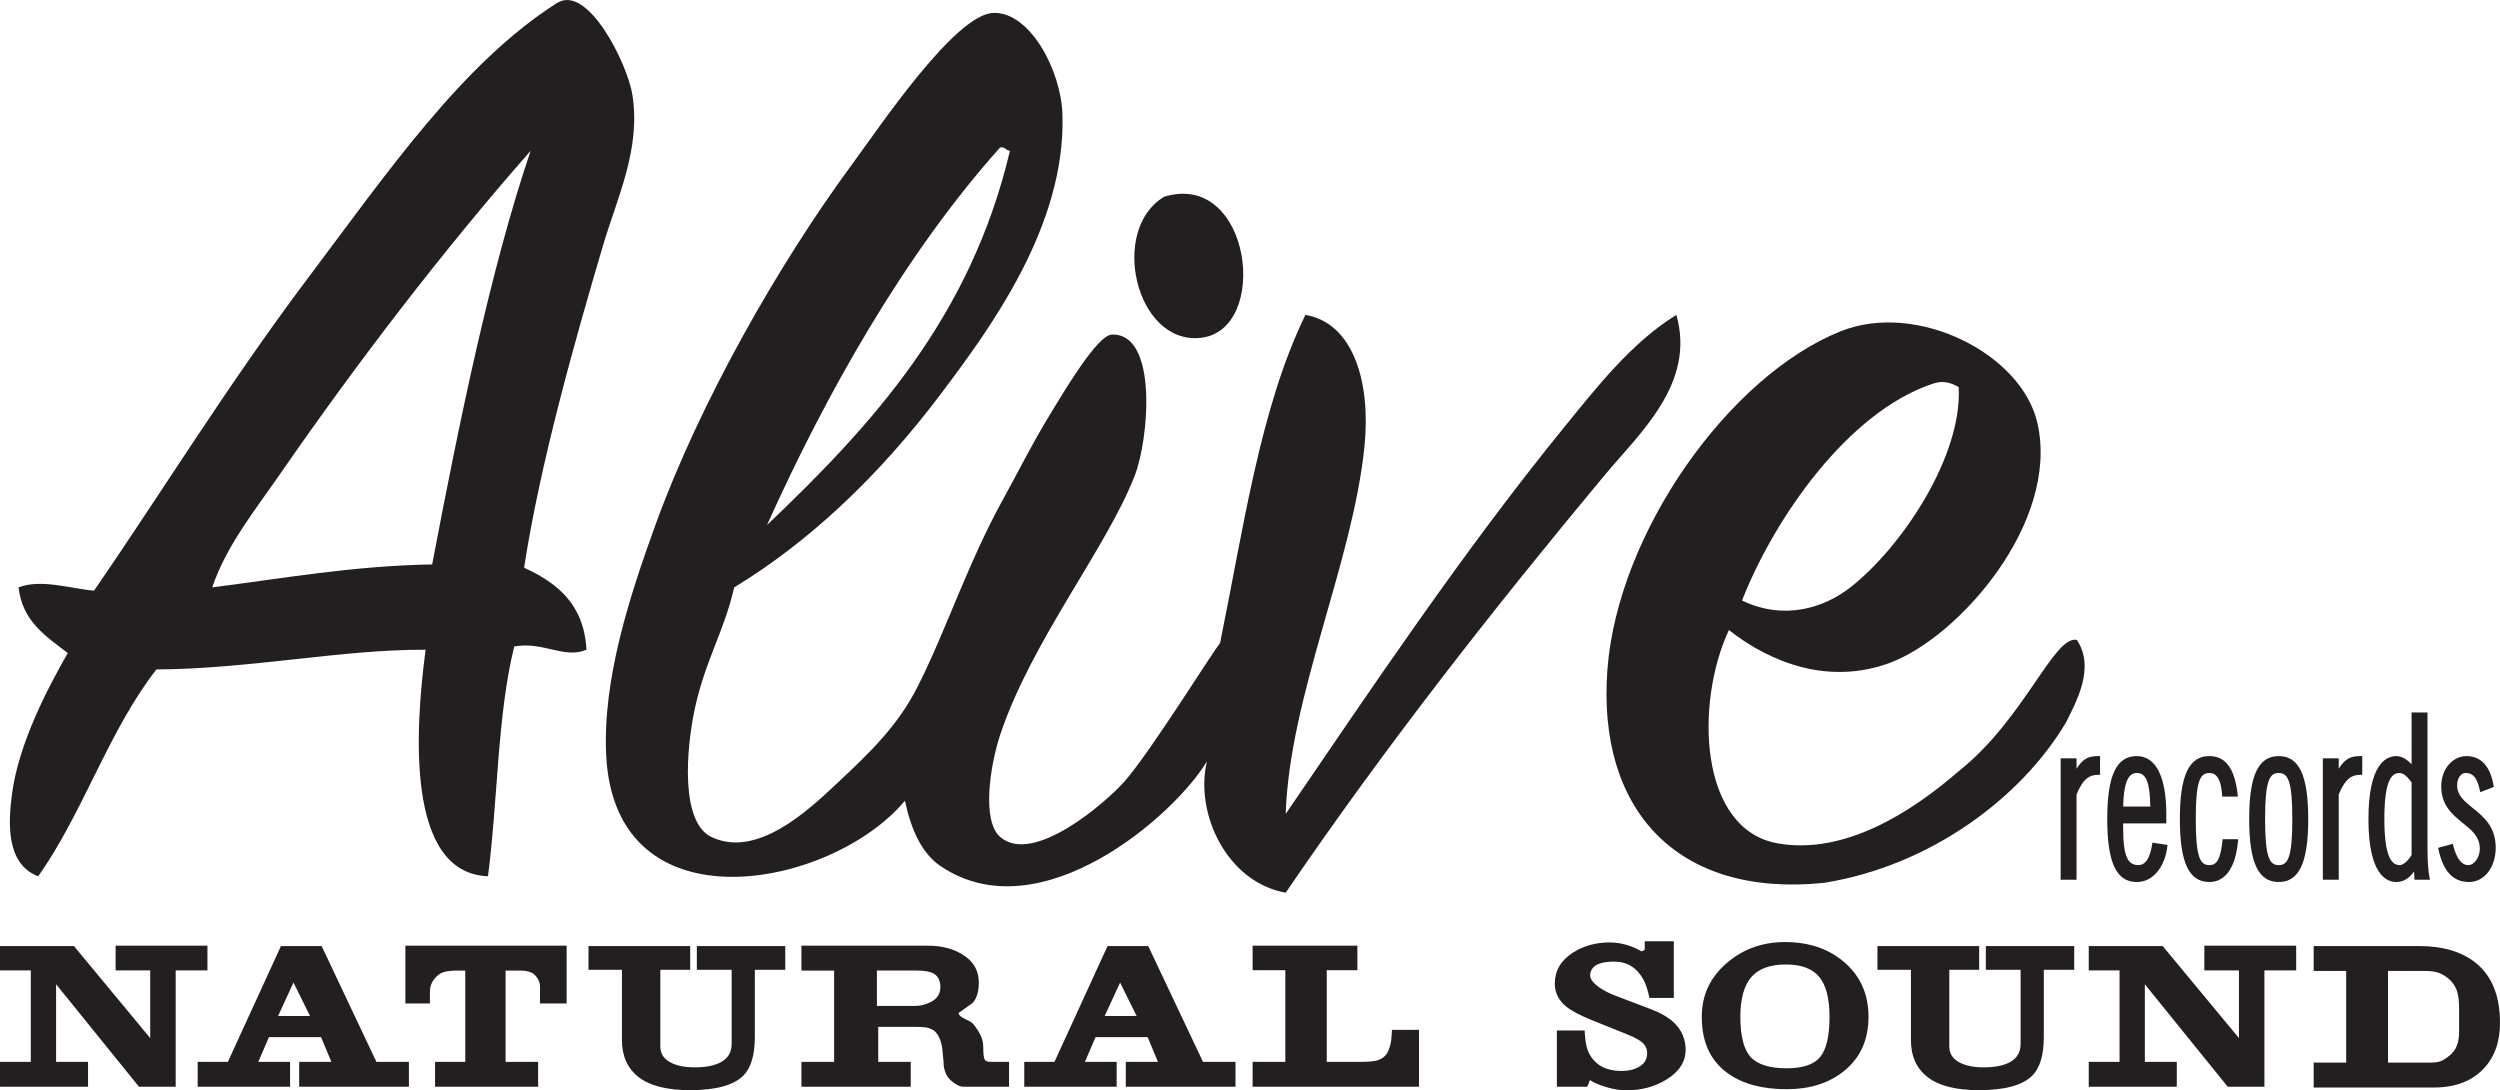 <?xml version="1.0" encoding="UTF-8" standalone="no"?>
<!-- Created with Inkscape (http://www.inkscape.org/) -->

<svg
   xmlns:dc="http://purl.org/dc/elements/1.1/"
   xmlns:cc="http://creativecommons.org/ns#"
   xmlns:rdf="http://www.w3.org/1999/02/22-rdf-syntax-ns#"
   xmlns:svg="http://www.w3.org/2000/svg"
   xmlns="http://www.w3.org/2000/svg"
   xmlns:sodipodi="http://sodipodi.sourceforge.net/DTD/sodipodi-0.dtd"
   xmlns:inkscape="http://www.inkscape.org/namespaces/inkscape"
   id="svg2985"
   version="1.1"
   inkscape:version="0.48.1 "
   width="951.925"
   height="415.175"
   xml:space="preserve"
   sodipodi:docname="AliveLogo_K.pdf"><defs
     id="defs2989"><clipPath
       clipPathUnits="userSpaceOnUse"
       id="clipPath3001"><path
         d="m 0,0 3173,0 0,1383.91 -3173,0 L 0,0 z"
         id="path3003" /></clipPath></defs><sodipodi:namedview
     pagecolor="#ffffff"
     bordercolor="#666666"
     borderopacity="1"
     objecttolerance="10"
     gridtolerance="10"
     guidetolerance="10"
     inkscape:pageopacity="0"
     inkscape:pageshadow="2"
     inkscape:window-width="1680"
     inkscape:window-height="994"
     id="namedview2987"
     showgrid="false"
     inkscape:zoom="0.5357565"
     inkscape:cx="475.96249"
     inkscape:cy="207.58749"
     inkscape:window-x="-4"
     inkscape:window-y="-4"
     inkscape:window-maximized="1"
     inkscape:current-layer="g2993" /><g
     id="g2993"
     inkscape:groupmode="layer"
     inkscape:label="AliveLogo_K"
     transform="matrix(1.25,0,0,-1.25,0,415.175)"><g
       id="g2995"
       transform="scale(0.24,0.24)"><g
         id="g2997"><g
           id="g2999"
           clip-path="url(#clipPath3001)"><path
             d="m 2663.37,424.254 c -11.91,0 -19.32,-2.512 -27.74,-16.063 0,5.274 0,13.184 0,13.184 l -20.2,0 0,-154.066 20.2,0 c 0,0 0,107.414 0,108.296 8.49,20.68 16.92,24.883 27.74,24.883 l 2.08,0 0,23.766 -2.08,0"
             style="fill:#231f20;fill-opacity:1;fill-rule:nonzero;stroke:none"
             id="path3005" /><path
             d="m 2712.06,402.797 c 11.87,0 16.58,-11.684 17.21,-42.535 -3.61,0 -30.78,0 -34.41,0 0.6,37.879 10.04,42.535 17.2,42.535 z m 19.84,-88.363 -0.31,-2.071 c -1.79,-12.078 -6.24,-26.476 -17.3,-26.476 -12.05,0 -19.51,7.801 -19.51,46.633 0,0 0,3.929 0,6.277 3.85,0 54.76,0 54.76,0 l 0,11.887 c 0,47.445 -13.31,73.57 -37.48,73.57 -25.92,0 -37.47,-24.645 -37.47,-79.918 0,-55.262 11.55,-79.906 37.47,-79.906 23.29,0 36.44,23.375 38.8,45.093 l 0.21,1.985 -19.17,2.926"
             style="fill:#231f20;fill-opacity:1;fill-rule:nonzero;stroke:none"
             id="path3007" /><path
             d="m 2821.03,318.75 -0.19,-1.871 c -2.66,-25.809 -8.33,-30.992 -16.63,-30.992 -11.46,0 -17.28,9.043 -17.28,58.449 0,49.418 5.82,58.461 17.28,58.461 6.11,0 14.43,-2.91 16.18,-28.043 l 0.13,-1.941 19.84,0 -0.24,2.304 c -3.5,33.067 -15.25,49.137 -35.91,49.137 -25.91,0 -37.47,-24.645 -37.47,-79.918 0,-55.262 11.56,-79.906 37.47,-79.906 20.4,0 33.31,18.484 36.36,52.05 l 0.21,2.27 -19.75,0"
             style="fill:#231f20;fill-opacity:1;fill-rule:nonzero;stroke:none"
             id="path3009" /><path
             d="m 2892.2,285.887 c -11.46,0 -17.28,9.043 -17.28,58.449 0,49.418 5.82,58.461 17.28,58.461 11.46,0 17.29,-9.043 17.29,-58.461 0,-49.406 -5.83,-58.449 -17.29,-58.449 z m 0,138.367 c -25.91,0 -37.47,-24.645 -37.47,-79.918 0,-55.262 11.56,-79.906 37.47,-79.906 25.92,0 37.48,24.644 37.48,79.906 0,55.273 -11.56,79.918 -37.48,79.918"
             style="fill:#231f20;fill-opacity:1;fill-rule:nonzero;stroke:none"
             id="path3011" /><path
             d="m 2996.16,424.254 c -11.91,0 -19.32,-2.512 -27.75,-16.063 0,5.274 0,13.184 0,13.184 l -20.19,0 0,-154.066 20.19,0 c 0,0 0,107.414 0,108.296 8.5,20.68 16.92,24.883 27.75,24.883 l 2.08,0 0,23.766 -2.08,0"
             style="fill:#231f20;fill-opacity:1;fill-rule:nonzero;stroke:none"
             id="path3013" /><path
             d="m 3060.86,390.891 c 0,-1.418 0,-90.813 0,-92.043 -4.88,-8.391 -11.24,-12.961 -14.84,-12.961 -8.47,0 -19.73,6.058 -19.73,58.449 0,51.812 10.31,58.461 19.29,58.461 5.91,0 10.87,-6.215 15.28,-11.906 z m 22.82,-121.078 c -1.82,8.824 -2.63,21.14 -2.63,39.937 l 0,169.852 -20.19,0 c 0,0 0,-56.497 0,-65.789 -6.34,6.8 -12.8,10.441 -19.29,10.441 -13.25,0 -35.47,-10.383 -35.47,-79.918 0,-69.527 22.22,-79.906 35.47,-79.906 8.88,0 16.48,4.8 22.45,13.48 0.19,-4.144 0.49,-10.601 0.49,-10.601 l 19.69,0 -0.52,2.504"
             style="fill:#231f20;fill-opacity:1;fill-rule:nonzero;stroke:none"
             id="path3015" /><path
             d="m 3138.51,358.328 c -10.64,8.59 -19.84,16.008 -19.84,28.676 0,9.004 4.65,15.793 10.83,15.793 10.9,0 14.96,-8.426 18,-22.012 l 0.52,-2.367 17.2,6.687 -0.28,1.668 c -4.13,24.524 -16,37.481 -34.33,37.481 -18.02,0 -32.13,-16.871 -32.13,-38.402 0,-24.387 14.59,-36.204 27.48,-46.625 11.53,-9.336 21.49,-17.399 21.49,-32.649 0,-10.828 -6.97,-20.691 -14.62,-20.691 -8.52,0 -14.95,8.398 -19.12,24.945 l -0.52,2.066 -18.65,-5.125 0.42,-1.937 c 6.27,-28.25 18.66,-41.406 38.99,-41.406 19.2,0 33.69,18.742 33.69,43.59 0,26.812 -15.48,39.293 -29.13,50.308"
             style="fill:#231f20;fill-opacity:1;fill-rule:nonzero;stroke:none"
             id="path3017" /><path
             d="m 356.855,784.227 c -32.718,-47.332 -69.484,-92.684 -87.5,-145.836 91.176,11.601 178.25,27.308 279.168,29.168 34.172,179.714 74.27,375.731 125,525.001 C 562.84,1066.78 452.273,922.242 356.855,784.227 z M 665.191,663.391 c 41.809,-19.305 76.11,-46.118 79.168,-104.164 -28.25,-11.934 -55.046,10.855 -91.668,4.164 -21.55,-86.782 -20.804,-195.864 -33.332,-291.664 -104.929,3.98 -92.379,187.753 -79.168,287.5 -106.238,0.586 -222.812,-24.352 -341.671,-25 -60.36,-77.145 -93.067,-181.934 -150,-262.5 -41.277,15.461 -37.973,68.515 -33.332,104.164 8.531,65.547 46.945,137.445 70.832,179.168 -27.473,21.132 -57.449,39.769 -62.5,83.332 28.777,11.144 66.91,-1.832 95.835,-4.164 81.235,117.722 170.258,262.222 270.833,395.833 100.277,133.21 196.359,273.53 316.671,350 39.086,24.85 89.657,-77.22 95.832,-116.67 10.809,-69.05 -19.304,-130.03 -37.5,-191.66 -36.414,-123.332 -79.586,-276.121 -100,-408.339"
             style="fill:#231f20;fill-opacity:1;fill-rule:evenodd;stroke:none"
             id="path3019" /><path
             d="M 1269.36,1196.73 C 1148.57,1061.96 1048.53,884.223 973.523,717.559 c 133.797,127.316 258.537,263.683 308.337,475.001 -5.33,0.23 -5.77,5.34 -12.5,4.17 z m 279.16,-629.171 c 29.66,145.339 50.93,299.07 108.34,416.668 61.2,-10.325 83.12,-86.075 75,-166.668 -14.91,-148.059 -95.13,-316.981 -100,-466.668 108.83,159.359 225.62,333.839 354.16,491.668 41.59,51.058 85.38,107.015 141.67,141.668 C 2152.56,897.008 2080.92,834 2036.02,780.059 1895.49,611.195 1758.25,436.328 1631.86,250.891 c -74.91,13.273 -115.73,101.097 -100,166.668 -40.41,-67.75 -211.01,-218.036 -337.5,-133.332 -23.95,16.031 -37.52,45.187 -45.84,83.332 -92.65,-111.094 -368.457,-165.868 -379.161,58.332 -4.609,96.437 30.313,202.875 62.5,291.668 56.278,155.269 155.832,330.481 250.001,458.331 35.78,48.6 130.58,190.24 179.16,191.67 45.94,1.35 85.75,-72.28 87.5,-129.17 4.37,-141.35 -92.41,-272.136 -154.16,-354.163 C 1115.51,779.48 1027.08,696.23 931.859,638.391 c -13.039,-56.832 -36.742,-92.426 -50,-154.164 -11.074,-51.563 -18.289,-143.582 20.832,-162.5 57.641,-27.887 123.069,33.589 158.329,66.664 44.05,41.304 78.53,74.16 104.17,125 35.91,71.211 63.91,157.476 108.33,237.5 18.03,32.472 35.53,68.5 62.5,112.5 17.88,29.168 57.25,95.054 75,95.836 58.78,2.57 47.54,-131.723 29.17,-179.168 -35.39,-91.411 -131.73,-210.793 -170.83,-329.168 -13.02,-39.391 -23.32,-108.789 0,-129.164 42.03,-36.739 134.97,44.199 158.33,70.832 32.89,37.504 113.42,167.136 120.83,175"
             style="fill:#231f20;fill-opacity:1;fill-rule:evenodd;stroke:none"
             id="path3021" /><path
             d="m 1477.69,1134.23 c 110.65,33.81 135.38,-170.105 45.83,-179.171 -82.35,-8.344 -115.81,137.771 -45.83,179.171"
             style="fill:#231f20;fill-opacity:1;fill-rule:evenodd;stroke:none"
             id="path3023" /><path
             d="m 2452.69,896.727 c -106.89,-35.645 -200.41,-169.907 -241.67,-275 54.36,-26.11 105.03,-8.692 137.5,16.664 64.87,50.668 142.29,166.089 137.5,254.168 -13.26,7.742 -22.52,7.769 -33.33,4.168 z m -258.33,-312.5 c -43.06,-92.305 -38.48,-253.414 62.5,-270.836 84.57,-14.59 168.88,39.433 229.16,91.668 83.43,66.078 120.93,173.023 150,166.668 23.71,-35.309 -1.09,-79.188 -13.79,-104.754 -56.94,-95.836 -172.23,-181.942 -307.04,-203.582 -187.12,-19.321 -288.47,93.312 -275,270.836 13.17,173.66 154.24,372.328 295.83,429.164 96.71,38.819 230.1,-28.266 250,-116.664 28.41,-126.137 -100.25,-271.942 -187.5,-304.168 -76.05,-28.094 -149.71,-1.067 -204.16,41.668"
             style="fill:#231f20;fill-opacity:1;fill-rule:evenodd;stroke:none"
             id="path3025" /><path
             d="m 3118.42,56.879 c -1.85,-4.922 -5.06,-9.234 -9.65,-12.938 -4.59,-3.711 -8.49,-6.086 -11.71,-7.137 -3.21,-1.043 -7.08,-1.57 -11.58,-1.57 -1.12,0 -2.5,0 -4.1,0 -1.61,0 -3.38,0 -5.31,0 l -45.13,0 0,116.317 47.79,0 c 5.46,0 10.25,-0.563 14.35,-1.692 4.1,-1.132 8.24,-3.226 12.43,-6.285 6.28,-4.679 10.62,-10.562 13.03,-17.656 1.77,-5.32 2.65,-12.816 2.65,-22.488 l 0,-29.262 c 0,-6.609 -0.92,-12.371 -2.77,-17.289 z m 23.77,105.051 c -17.7,14.156 -41.75,21.238 -72.15,21.238 l -133.46,0 0,-31.617 41.27,0 0,-116.317 -41.27,0 0,-31.613 152.76,0 c 26.54,0 47.38,7.801 62.51,23.406 14.15,14.645 21.23,34.184 21.23,58.645 0,34.266 -10.29,59.687 -30.89,76.258 z m -227.81,21.715 -116.56,0 0,-31.372 43.92,0 0,-85.91 -96.78,116.805 -93.87,0 0,-30.895 39.1,0 0,-116.074 -39.1,0 0,-31.613 111.74,0 0,31.613 -40.54,0 0,98.461 105.21,-130.074 46.58,0 0,147.687 40.3,0 0,31.372 z m -281.7,-0.477 -112.21,0 0,-30.168 44.16,0 0,-94.059 c 0,-10.312 -4.42,-17.969 -13.27,-22.965 -8.05,-4.52 -19.23,-6.774 -33.54,-6.774 -12.24,0 -22.2,1.93 -29.93,5.801 -9.17,4.512 -13.76,11.363 -13.76,20.559 l 0,97.438 37.89,0 0,30.168 -129.1,0 0,-30.168 42.47,0 0,-88.941 c 0,-20.629 7.11,-36.418 21.35,-47.379 14.24,-10.957 35.92,-16.438 65.05,-16.438 32.65,0 55.17,6.113 67.56,18.34 9.82,9.809 14.72,26.223 14.72,49.23 l 0,85.188 38.61,0 0,30.168 z M 2310.4,42.598 C 2302.6,32.859 2288.39,28 2267.81,28 c -21.72,0 -36.97,4.738 -45.74,14.234 -8.77,9.488 -13.14,26.543 -13.14,51.156 0,22.683 4.58,39.418 13.75,50.199 9.17,10.777 23.89,16.164 44.16,16.164 19.46,0 33.54,-5.27 42.23,-15.805 8.68,-10.535 13.03,-27.394 13.03,-50.558 0,-24.133 -3.9,-41.07 -11.7,-50.793 z m 31.25,119.332 c -19.95,17.531 -45.29,26.308 -76.02,26.308 -28.96,0 -53.81,-9.05 -74.56,-27.156 -20.76,-18.098 -31.14,-40.66 -31.14,-67.691 0,-32.18 11.11,-56.148 33.3,-71.91 18.67,-13.359 43.52,-20.031 74.58,-20.031 28.95,0 52.92,7.48 71.91,22.441 21.23,16.73 31.85,39.898 31.85,69.5 0,28.156 -9.97,51 -29.92,68.539 z M 2124.21,86.394 c -7.08,6.594 -17.13,12.305 -30.16,17.128 l -42.48,16.172 c -9.17,3.379 -16.81,7.321 -22.92,11.825 -7.4,5.472 -10.86,10.695 -10.38,15.687 0.81,6.281 4.43,10.695 10.86,13.27 4.67,1.937 11.26,2.898 19.79,2.898 16.41,0 28.8,-7.723 37.17,-23.168 2.73,-4.984 5.22,-12.629 7.48,-22.922 l 30.89,0 0,71.91 -36.93,0 0,-10.855 -3.62,-1.926 c -6.6,3.375 -10.86,5.387 -12.78,6.027 -9.5,3.543 -18.83,5.309 -28,5.309 -17.7,0 -33.3,-4.352 -46.82,-13.035 -15.28,-9.813 -22.92,-22.922 -22.92,-39.332 0,-11.582 4.99,-21.399 14.96,-29.438 6.44,-5.152 17.38,-10.863 32.82,-17.136 l 44.4,-17.859 c 10.3,-4.188 17.06,-8.051 20.28,-11.578 3.21,-3.547 4.82,-7.57 4.82,-12.07 0,-7.406 -3.14,-13.039 -9.42,-16.891 -6.26,-3.863 -13.83,-5.793 -22.68,-5.793 -21.71,0 -36.12,8.605 -43.19,25.82 -2.25,5.629 -3.62,14.16 -4.11,25.578 l -35.23,0 0,-71.43 38.61,0 3.39,8.449 c 4.66,-3.223 11.58,-6.199 20.75,-8.93 C 2047.95,1.371 2056.4,0 2064.12,0 c 18.99,0 35.88,4.508 50.68,13.516 16.41,9.977 24.62,22.605 24.62,37.887 0,0.965 0,1.93 0,2.898 0,0.797 -0.08,1.688 -0.24,2.652 -1.45,11.742 -6.44,21.559 -14.97,29.441 z m -323.19,-9.648 -34.27,0 c -0.32,-5.797 -0.64,-10.223 -0.96,-13.281 -1.46,-9.328 -4.11,-15.922 -7.97,-19.785 -3.06,-3.059 -6.88,-5.07 -11.46,-6.035 -4.59,-0.961 -10.42,-1.445 -17.5,-1.445 -3.38,0 -6.72,0 -10.02,0 -3.29,0 -6.63,0 -10.01,0 l -24.85,0 0,116.317 38.85,0 0,31.129 -132.97,0 0,-31.129 41.51,0 0,-116.317 -41.51,0 0,-31.613 211.16,0 0,72.16 z m -398.92,17.613 19.55,42.469 21,-42.469 -40.55,0 z m 166.04,-58.16 -41.27,0 -69.5,146.969 -51.64,0 -67.34,-146.969 -38.37,0 0,-31.613 117.29,0 0,31.613 -40.31,0 13.52,31.375 66.12,0 13.04,-31.375 -40.79,0 0,-31.613 139.25,0 0,31.613 z M 1193.6,131.262 c 0,-9.074 -4.51,-15.68 -13.51,-19.817 -3.71,-1.59 -6.97,-2.711 -9.78,-3.343 -2.81,-0.637 -6.24,-0.954 -10.25,-0.954 l -47.06,0 0,44.887 50.68,0 c 9.65,0 16.77,-1.277 21.36,-3.824 4.58,-2.543 7.35,-7.082 8.32,-13.606 0.15,-0.796 0.24,-1.914 0.24,-3.343 z m 87.11,-95.063 -14.71,0 c -2.1,0 -4.83,0 -8.21,0 -2.41,0 -4.34,0.281 -5.79,0.84 -1.45,0.562 -2.45,2.043 -3.02,4.453 -0.56,2.402 -0.84,4.809 -0.84,7.211 l -0.24,7.227 c 0,5.121 -1.38,10.332 -4.1,15.633 -1.61,3.199 -4.19,7.129 -7.73,11.785 -1.61,2.082 -4.67,4.164 -9.17,6.258 -7.24,3.355 -10.61,6.25 -10.14,8.656 5.95,4.168 11.91,8.414 17.87,12.742 5.14,5.934 7.72,14.512 7.72,25.742 0,14.109 -5.8,25.254 -17.38,33.434 -12.55,8.98 -28.32,13.465 -47.29,13.465 l -160.49,0 0,-31.61 41.51,0 0,-115.836 -41.51,0 0,-31.613 138.76,0 0,31.613 -41.27,0 0,44.406 46.58,0 c 5.47,0 9.85,-0.207 13.15,-0.609 3.3,-0.406 6.56,-1.535 9.78,-3.387 3.21,-1.859 5.91,-5.211 8.08,-10.055 2.17,-4.836 3.5,-10.246 3.98,-16.207 l 1.21,-12.836 c 0,-6.301 1,-11.703 3.02,-16.219 2.01,-4.527 5.34,-8.395 10.01,-11.625 2.89,-1.938 5.19,-3.27 6.88,-3.992 1.69,-0.73 3.65,-1.09 5.91,-1.09 l 57.43,0 0,31.613 z m -284.03,146.969 -112.219,0 0,-30.168 44.164,0 0,-94.059 c 0,-10.312 -4.426,-17.969 -13.273,-22.965 -8.051,-4.52 -19.227,-6.774 -33.547,-6.774 -12.227,0 -22.196,1.93 -29.922,5.801 -9.176,4.512 -13.758,11.363 -13.758,20.559 l 0,97.438 37.891,0 0,30.168 -129.106,0 0,-30.168 42.473,0 0,-88.941 c 0,-20.629 7.117,-36.418 21.355,-47.379 14.239,-10.957 35.914,-16.438 65.035,-16.438 32.657,0 55.18,6.113 67.567,18.34 9.812,9.809 14.726,26.223 14.726,49.23 l 0,85.188 38.614,0 0,30.168 z m -277.496,0.477 -204.641,0 0,-73.36 31.125,0 0,14.719 c 0,4.019 0.687,7.562 2.055,10.621 1.363,3.055 3.535,6.07 6.515,9.051 2.969,2.972 6.594,4.945 10.86,5.91 4.261,0.965 9.609,1.449 16.047,1.449 l 9.41,0 0,-115.836 -38.371,0 0,-31.613 130.8,0 0,31.613 -41.269,0 0,115.836 13.515,0 c 5.149,0 8.922,-0.117 11.344,-0.363 2.414,-0.242 5.028,-0.961 7.84,-2.172 2.816,-1.203 5.348,-3.543 7.602,-7 2.254,-3.457 3.379,-7.117 3.379,-10.98 l 0,-21.235 33.789,0 0,73.36 z m -366.219,-89.286 19.551,42.469 20.992,-42.469 -40.543,0 z M 519,36.199 l -41.266,0 -69.504,146.969 -51.64,0 -67.332,-146.969 -38.371,0 0,-31.613 117.285,0 0,31.613 -40.305,0 13.516,31.375 66.121,0 13.039,-31.375 -40.789,0 0,-31.613 139.246,0 0,31.613 z m -255.715,147.446 -116.566,0 0,-31.372 43.922,0 0,-85.91 -96.77,116.805 -93.871,0 0,-30.895 39.09,0 0,-116.074 -39.09,0 0,-31.613 111.73,0 0,31.613 -40.542,0 0,98.461 105.215,-130.074 46.578,0 0,147.687 40.305,0 0,31.372"
             style="fill:#231f20;fill-opacity:1;fill-rule:nonzero;stroke:none"
             id="path3027" /></g></g></g></g></svg>
